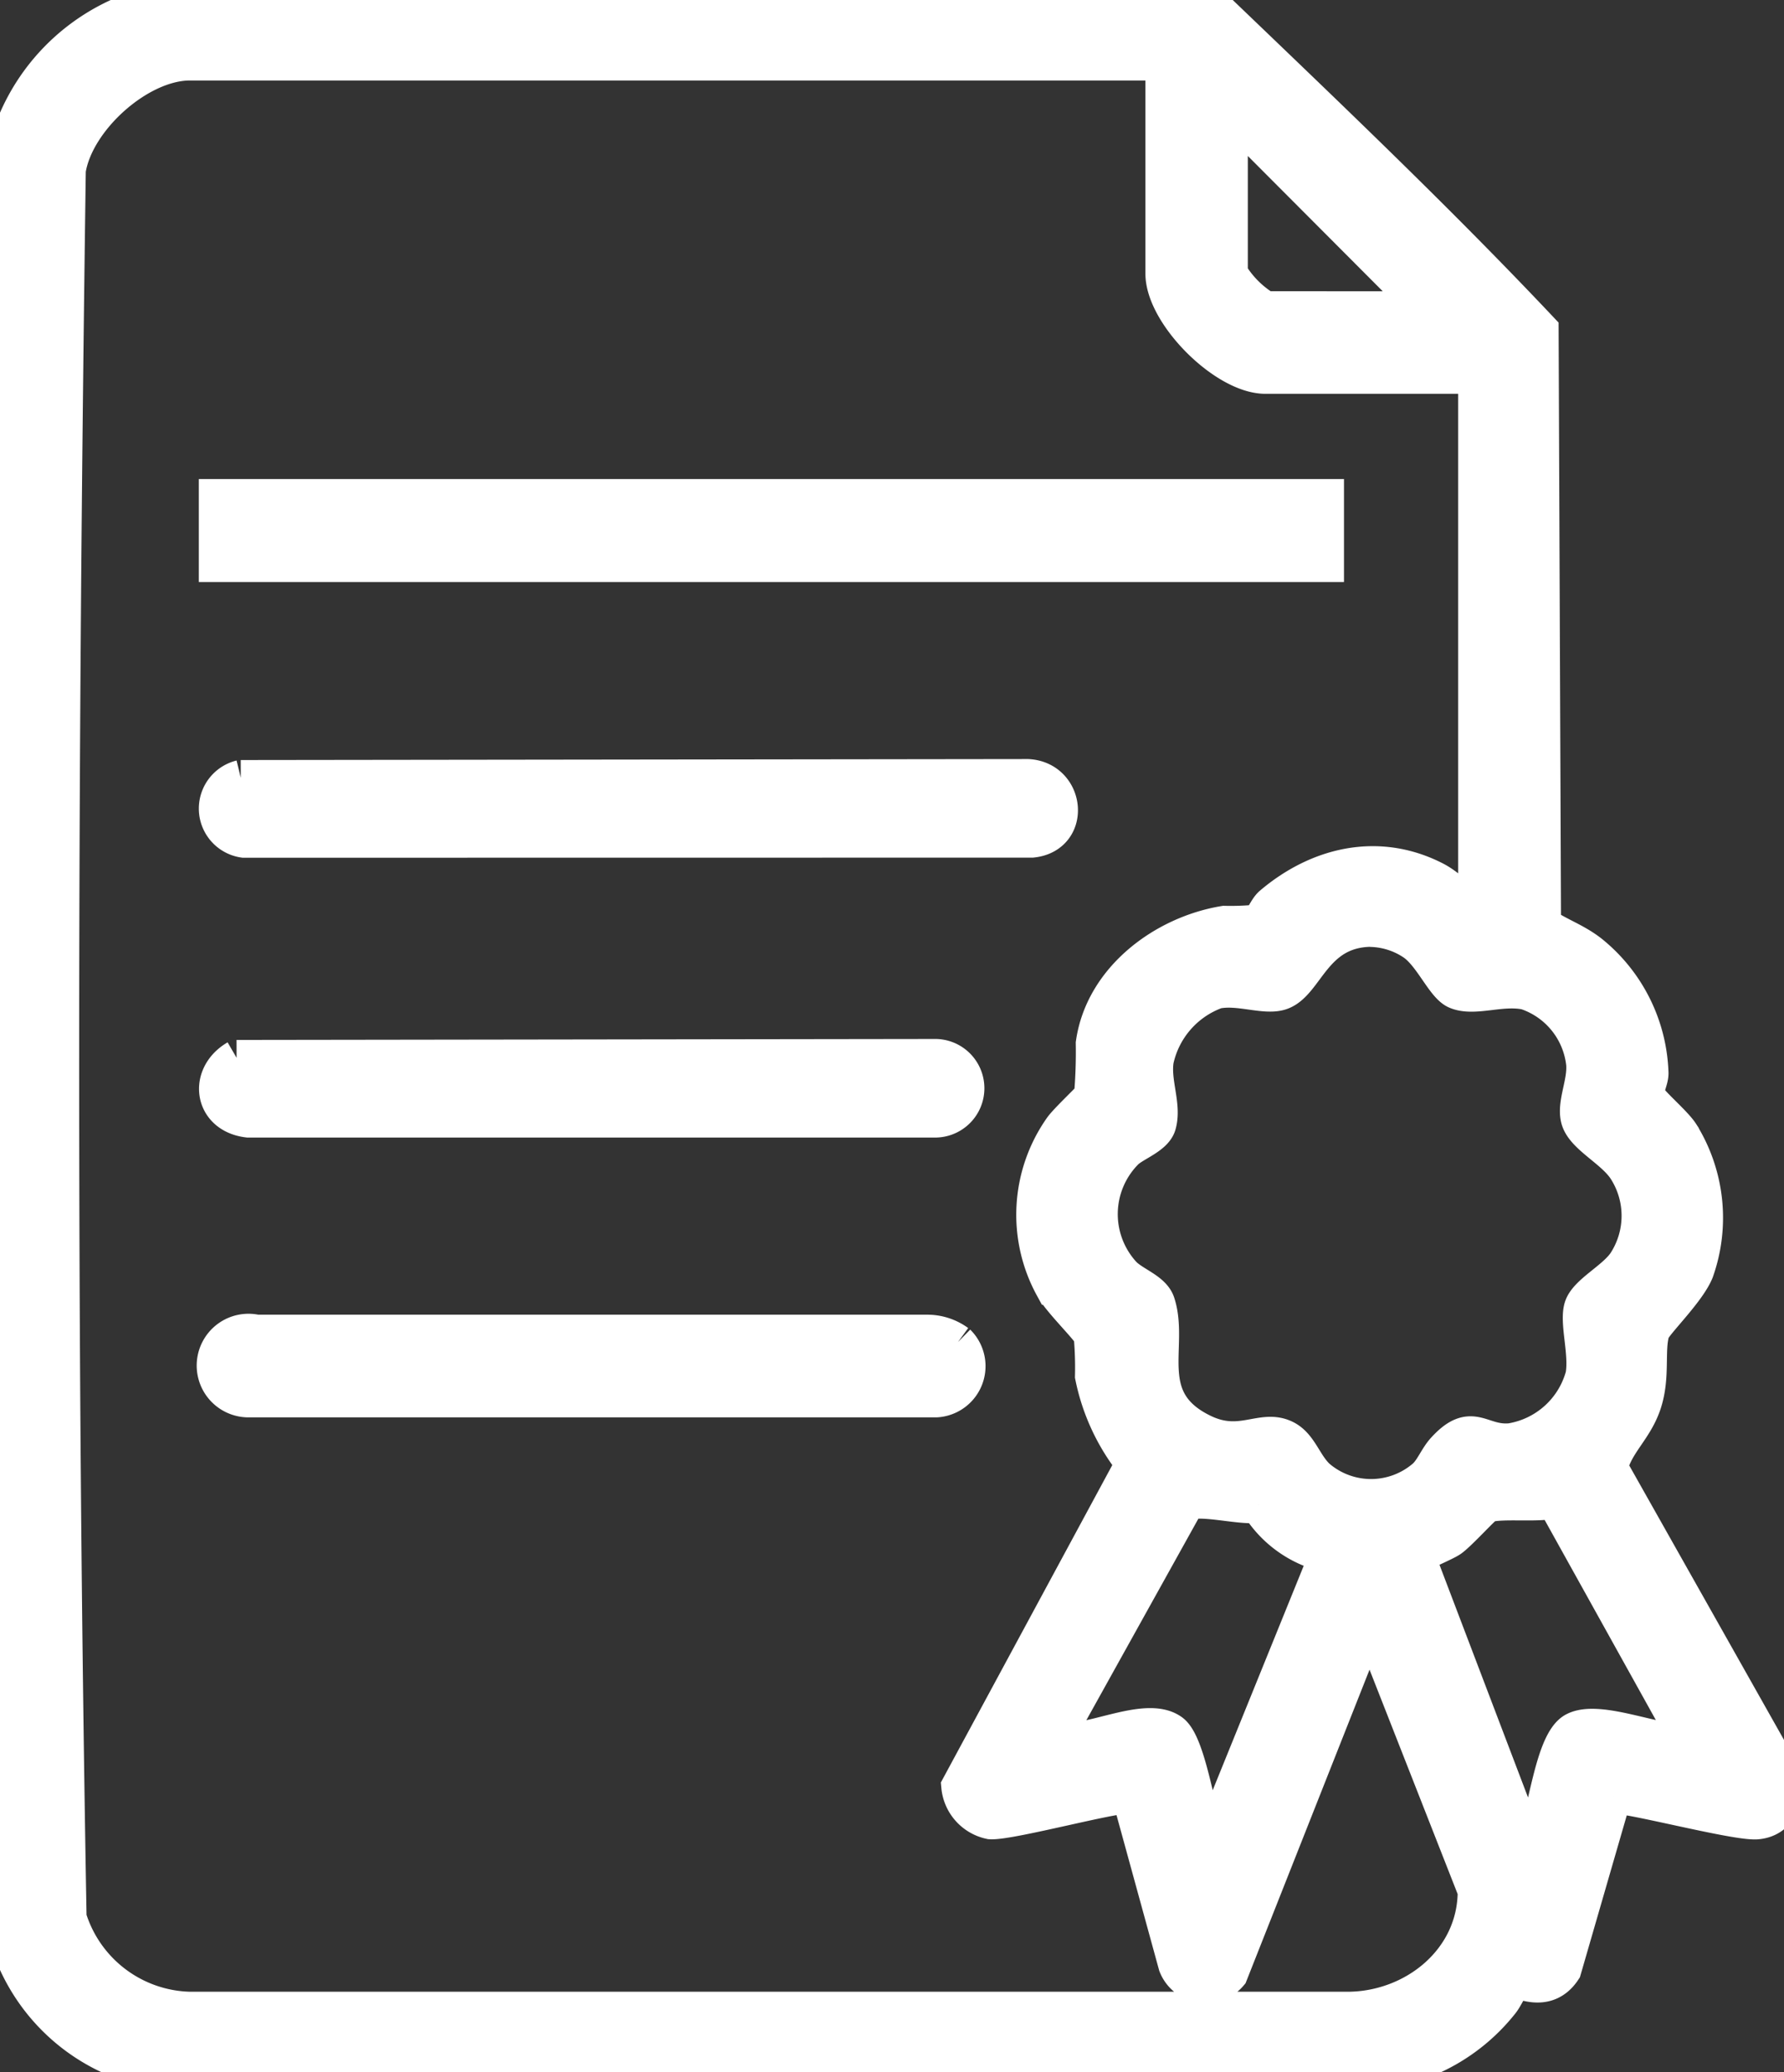 <svg id="Component_63_1" data-name="Component 63 – 1" xmlns="http://www.w3.org/2000/svg" xmlns:xlink="http://www.w3.org/1999/xlink" width="99.884" height="116" viewBox="0 0 99.884 116">
  <rect x="0" y="0" width="99.884" height="116" fill="#333333" stroke="none"/>
  <defs>
    <clipPath id="clip-path">
      <rect id="Rectangle_97" data-name="Rectangle 97" width="99.884" height="116" fill="#fff" stroke="#fff" stroke-width="2"/>
    </clipPath>
  </defs>
  <g id="Group_95" data-name="Group 95" clip-path="url(#clip-path)">
    <path id="Path_47" data-name="Path 47" d="M90.346,100.561l-2.808,9.7c-1.006,1.533-2.577.461-2.771.6-.059.043-.474.956-.738,1.263a10.5,10.5,0,0,1-6.674,3.836L9.222,116A10.68,10.68,0,0,1,0,106.529L0,10.394A11.381,11.381,0,0,1,9.7,0L67.575,0c6.261,6.011,12.713,12.12,18.69,18.457L86.4,51.766c.874.6,1.772.876,2.647,1.557a9.024,9.024,0,0,1,3.368,6.685c.035.448-.3.859-.18,1.326.087.343,1.49,1.508,1.881,2.111a8.923,8.923,0,0,1,.839,7.714c-.462,1.142-2.341,2.938-2.47,3.371-.312,1.052.035,2.492-.45,3.992-.48,1.485-1.566,2.246-1.9,3.625L99.246,98.3c.986,1.156.93,3.495-.877,3.662-1.182.109-7.692-1.636-8.023-1.4M65.13,3.506h-54.5c-2.854,0-6.386,3.174-6.826,6.023-.459,32.545-.545,65.287.044,97.824a7.278,7.278,0,0,0,6.774,5.14l64.9,0c3.717-.047,7.1-2.8,7.093-6.65L76.682,90.736,68.866,110.5a1.775,1.775,0,0,1-3.01-.495l-2.594-9.447c-.278-.283-6.664,1.47-7.807,1.4A2.21,2.21,0,0,1,53.7,99.99L63.46,81.922a11.53,11.53,0,0,1-2.273-4.892,20.223,20.223,0,0,0-.073-2.266c-.105-.356-1.768-1.944-2.183-2.724a8.427,8.427,0,0,1,.5-8.884c.291-.421,1.656-1.691,1.7-1.808a28.957,28.957,0,0,0,.1-2.942c.512-3.6,3.917-6.139,7.319-6.7a15.319,15.319,0,0,0,1.8-.065c.355-.119.515-.746.844-1.025,2.608-2.211,5.961-3.012,9.122-1.4.874.445,1.445,1.215,2.325,1.529v-29.7H70.849c-2.258,0-5.719-3.467-5.719-5.73Zm14.7,13.8L68.864,6.312v9A5.789,5.789,0,0,0,70.849,17.3ZM76.721,52c-3.211.066-3.571,3.1-5.047,3.554-.891.277-2.331-.342-3.574-.081a5.317,5.317,0,0,0-3.381,3.861c-.2,1.265.453,2.552.128,3.639-.2.658-1.329,1.031-1.8,1.473a4.959,4.959,0,0,0-.147,6.884c.555.572,1.651.891,1.89,1.614.8,2.43-1.1,5.463,2.591,7.226,2.1,1,3.279-.319,4.573.327.826.412,1.064,1.472,1.8,2.172a4.594,4.594,0,0,0,6.05-.026c.428-.413.65-1.046,1.068-1.5,1.57-1.715,2.018-.313,3.71-.474A5.041,5.041,0,0,0,88.648,77c.219-1.266-.339-2.97-.078-3.811.255-.824,1.8-1.562,2.43-2.485a4.828,4.828,0,0,0,.087-5.155c-.676-1.155-2.438-1.91-2.7-2.925-.223-.857.386-2,.3-3.075a4.772,4.772,0,0,0-3.235-4.02c-1.411-.3-2.919.39-3.923-.047-.711-.31-1.389-2.054-2.408-2.73a4.494,4.494,0,0,0-2.4-.746M70.45,84.238c-.913.179-3.5-.544-4.039-.053L59.063,97.4c1.729.427,5.061-1.526,6.528-.463.985.714,1.537,5.11,2.109,6.423l6.508-16.045L74.233,87a6.116,6.116,0,0,1-3.784-2.758M87.025,84c-1.019.239-2.938-.024-3.763.231-.178.055-1.549,1.583-2.042,1.929-.348.244-1.85.847-1.87.973l6.09,16c.491.072.377.026.519-.294.624-1.4.987-5.354,2.192-5.987,1.393-.732,4.714.818,6.388.667Z" fill="#fff" stroke="#fff" stroke-width="2"/>
    <rect id="Rectangle_96" data-name="Rectangle 96" width="62.117" height="3.764" transform="translate(12.131 27.816)" fill="#fff" stroke="#fff" stroke-width="2"/>
    <path id="Path_48" data-name="Path 48" d="M40.26,139.531l44.069-.055c2.2.121,2.515,3.281.232,3.518L40.432,143a1.769,1.769,0,0,1-.171-3.47" transform="translate(-26.779 -95.986)" fill="#fff" stroke="#fff" stroke-width="2"/>
    <path id="Path_49" data-name="Path 49" d="M80.366,239.748a1.87,1.87,0,0,1-1.205,3.2H40.639A1.9,1.9,0,1,1,41.1,239.2l37.6,0a2.886,2.886,0,0,1,1.665.555" transform="translate(-26.746 -164.607)" fill="#fff" stroke="#fff" stroke-width="2"/>
    <path id="Path_50" data-name="Path 50" d="M40.047,189.78l39.168-.054a1.76,1.76,0,0,1,0,3.518H40.694c-2.045-.237-2.345-2.477-.647-3.465" transform="translate(-26.801 -130.567)" fill="#fff" stroke="#fff" stroke-width="2"/>
  </g>
</svg>
